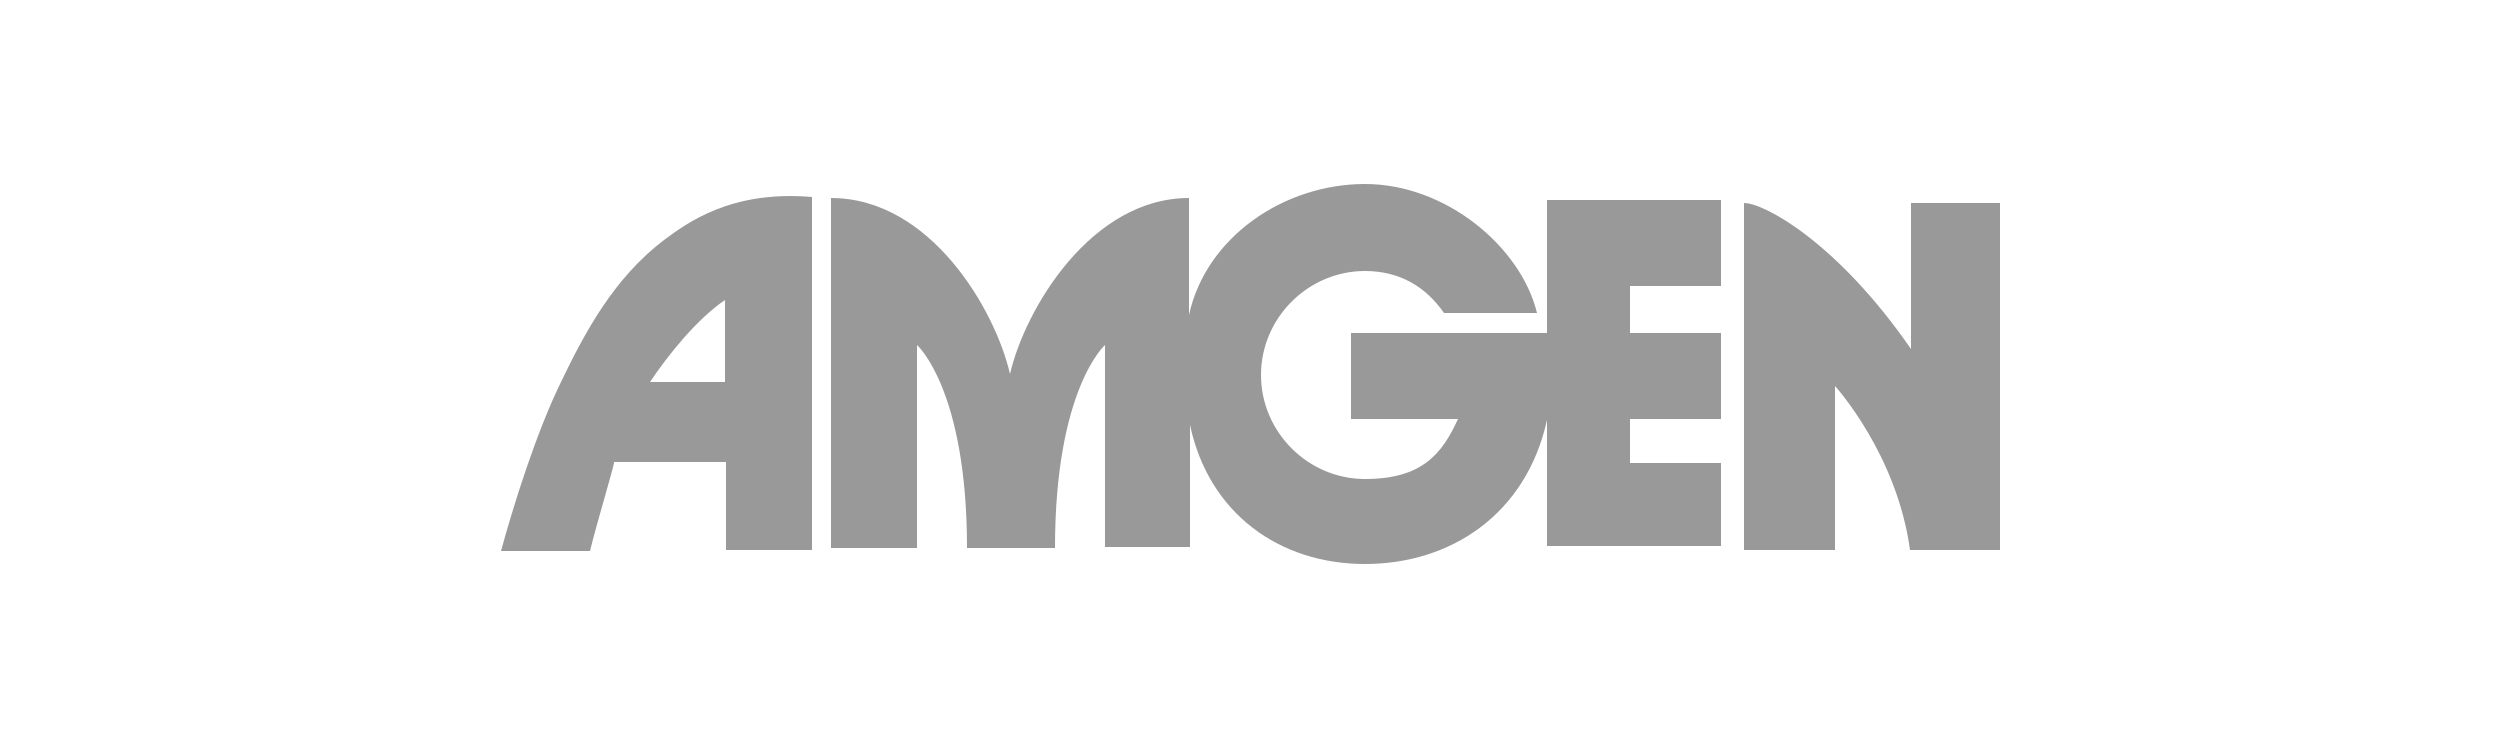 <?xml version="1.0" encoding="UTF-8"?>
<svg id="Layer_2" xmlns="http://www.w3.org/2000/svg" version="1.1" viewBox="0 0 250 75">
  <!-- Generator: Adobe Illustrator 29.5.1, SVG Export Plug-In . SVG Version: 2.1.0 Build 141)  -->
  <defs>
    <style>
      .st0 {
        fill: #999;
      }
    </style>
  </defs>
  <g id="g976">
    <path id="path961" class="st0" d="M144.4,31.3c-1.8-2.6-4.4-4.2-7.9-4.2-5.7,0-10.4,4.7-10.4,10.4s4.7,10.4,10.4,10.4,7.7-2.5,9.3-6h-10.7v-8.6h19.6v-13.3h17.4v8.6h-9.1v4.7h9.1v8.6h-9.1v4.4h9.1v8.3c.3,0-17.4,0-17.4,0v-12.6c-2.1,9.5-9.7,14.4-18.2,14.4s-15.6-5-17.5-13.9v12.2h-8.5v-20.2s-5,4.4-5,20.3h-8.8c0-15.9-5-20.3-5-20.3v20.3h-8.6V19.8c9.9,0,16.4,11.1,17.9,17.6,1.5-6.5,8.1-17.6,17.9-17.6v11.7c1.7-7.8,9.5-13.1,17.6-13.1s15.6,6.3,17.2,12.9h-9.4,0Z"/>
    <path id="path963" class="st0" d="M191,55c-1.3-9.6-7.5-16.4-7.5-16.4v16.4h-9.1V20.3c2,0,9.3,3.9,16.7,14.6v-14.6h8.9v34.7h-8.9Z"/>
    <path id="path965" class="st0" d="M61.4,46.3c-.2,1-1.8,6.3-2.4,8.8h-8.9c1.2-4.4,3.5-11.8,6-16.9,2.4-5,5.3-10.4,10.3-14.2,2.3-1.7,6.7-5,14.8-4.3v35.3h-8.6v-8.8h-11.2ZM72.5,38.2v-8.2c-2.8,1.9-5.7,5.5-7.5,8.2h7.5Z"/>
  </g>
</svg>